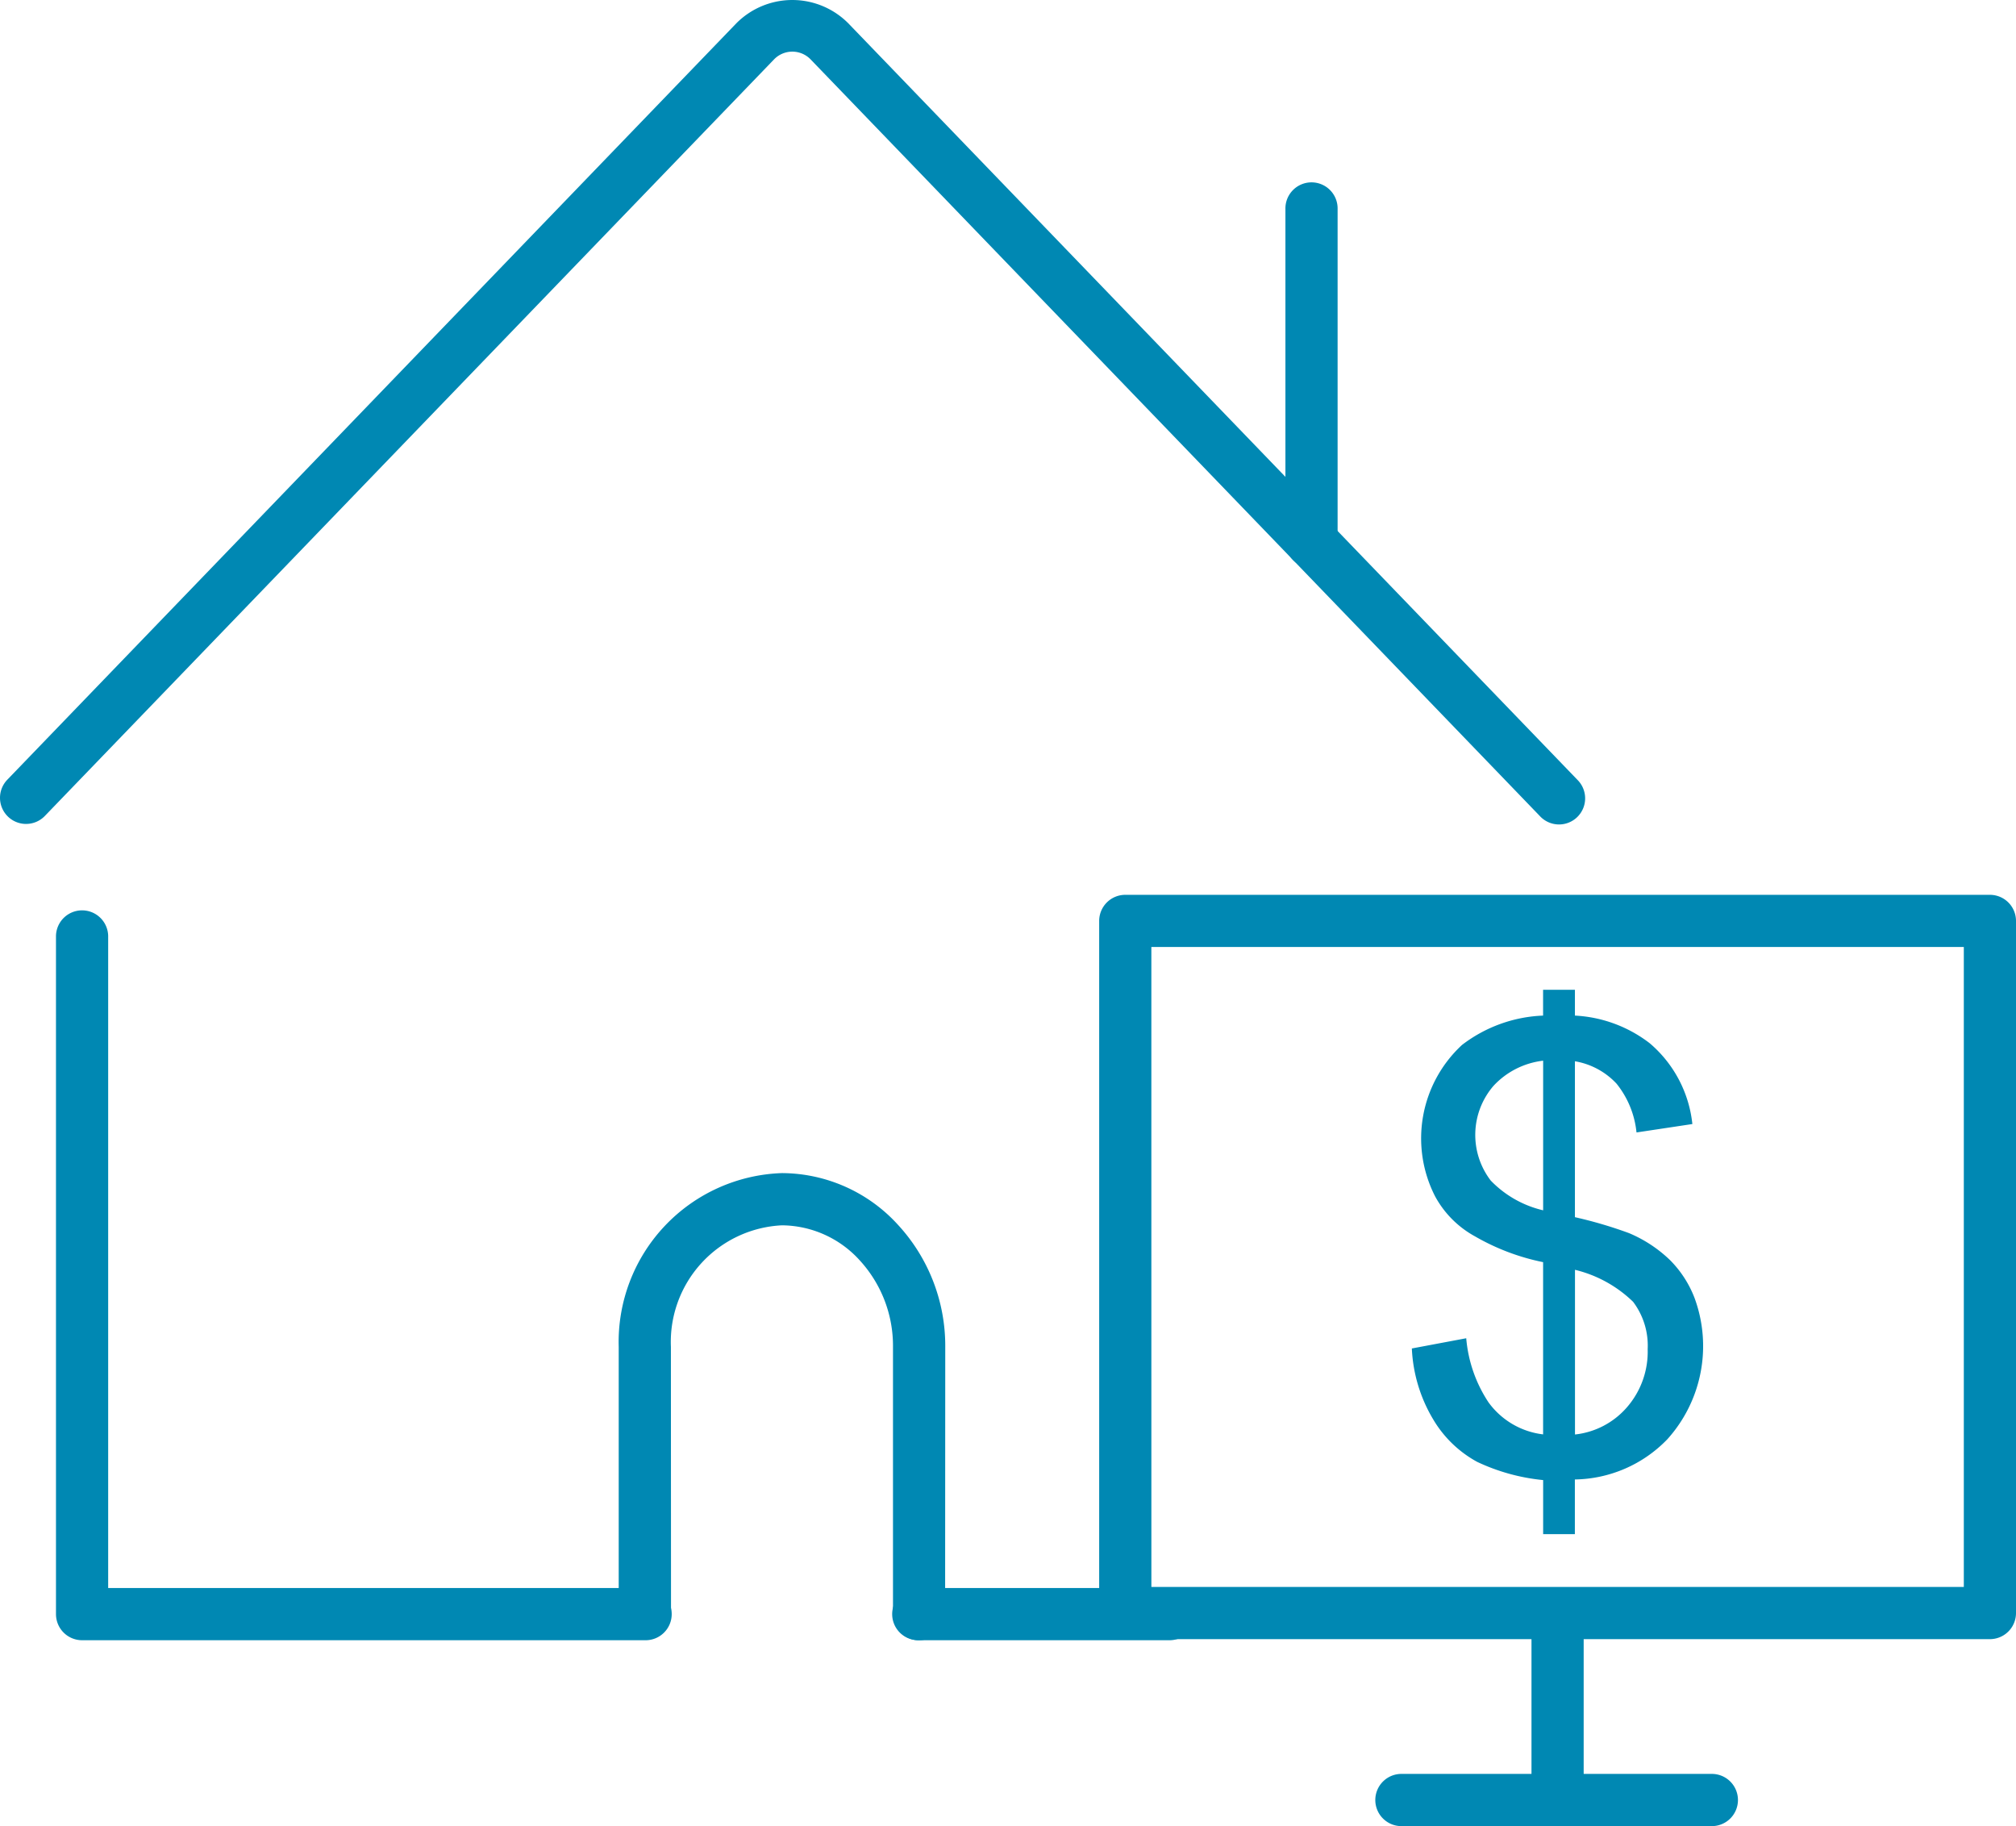 <svg id="Grupo_622" data-name="Grupo 622" xmlns="http://www.w3.org/2000/svg" xmlns:xlink="http://www.w3.org/1999/xlink" width="103.027" height="93.307" viewBox="0 0 103.027 93.307">
  <defs>
    <clipPath id="clip-path">
      <rect id="Retângulo_1373" data-name="Retângulo 1373" width="103.027" height="93.307" fill="#0088b3"/>
    </clipPath>
  </defs>
  <g id="Grupo_621" data-name="Grupo 621" clip-path="url(#clip-path)">
    <path id="Caminho_532" data-name="Caminho 532" d="M1.333,42.1a1.334,1.334,0,0,1-.96-2.259L37.635,1.186a4.032,4.032,0,0,1,5.712,0L80.608,39.84a1.334,1.334,0,1,1-1.92,1.851L41.427,3.036a1.3,1.3,0,0,0-1.871,0L2.293,41.691a1.329,1.329,0,0,1-.96.408" transform="translate(0 0)" fill="#0088b3"/>
    <path id="Caminho_533" data-name="Caminho 533" d="M170.8,43.786a1.334,1.334,0,0,1-1.334-1.334V25.465a1.334,1.334,0,1,1,2.667,0V42.452a1.334,1.334,0,0,1-1.334,1.334" transform="translate(-103.775 -14.777)" fill="#0088b3"/>
    <path id="Caminho_534" data-name="Caminho 534" d="M131.808,211.981H119.045a1.334,1.334,0,1,1,0-2.667h12.763a1.334,1.334,0,1,1,0,2.667" transform="translate(-72.08 -128.172)" fill="#0088b3"/>
    <path id="Caminho_535" data-name="Caminho 535" d="M37.476,157.229H8.714a1.334,1.334,0,0,1-1.334-1.334V121.233a1.334,1.334,0,0,1,2.667,0v33.329H37.476a1.334,1.334,0,1,1,0,2.667" transform="translate(-4.519 -73.42)" fill="#0088b3"/>
    <path id="Caminho_536" data-name="Caminho 536" d="M96.907,178.491h-.043a1.334,1.334,0,0,1-1.291-1.375l.005-.267V163.5a6.46,6.46,0,0,0-1.7-4.42,5.413,5.413,0,0,0-3.975-1.789,5.967,5.967,0,0,0-5.675,6.209l.006,13.616a1.334,1.334,0,0,1-2.666.085l-.007-.352V163.5a8.632,8.632,0,0,1,8.342-8.877,8.053,8.053,0,0,1,5.927,2.639,9.119,9.119,0,0,1,2.419,6.238l-.007,13.7a1.334,1.334,0,0,1-1.332,1.291" transform="translate(-49.942 -94.682)" fill="#0088b3"/>
    <path id="Caminho_537" data-name="Caminho 537" d="M190.425,155.976H146.239a1.334,1.334,0,0,1-1.334-1.334V119.278a1.334,1.334,0,0,1,1.334-1.334h44.186a1.334,1.334,0,0,1,1.334,1.334v35.364a1.334,1.334,0,0,1-1.334,1.334m-42.852-2.667h41.519v-32.7H147.572Z" transform="translate(-88.732 -72.222)" fill="#0088b3"/>
    <path id="Caminho_538" data-name="Caminho 538" d="M203.23,222.981a1.334,1.334,0,0,1-1.334-1.334V213.1a1.334,1.334,0,1,1,2.667,0v8.547a1.334,1.334,0,0,1-1.334,1.334" transform="translate(-123.63 -129.674)" fill="#0088b3"/>
    <path id="Caminho_539" data-name="Caminho 539" d="M198.525,236.483H182.734a1.334,1.334,0,1,1,0-2.667h15.792a1.334,1.334,0,1,1,0,2.667" transform="translate(-111.079 -143.176)" fill="#0088b3"/>
    <path id="Caminho_540" data-name="Caminho 540" d="M192.838,158.276v-2.763a10.205,10.205,0,0,1-3.369-.929,5.868,5.868,0,0,1-2.241-2.157,7.725,7.725,0,0,1-1.1-3.639l2.779-.522a7,7,0,0,0,1.135,3.27,4.03,4.03,0,0,0,2.794,1.642v-8.8a11.521,11.521,0,0,1-3.485-1.32,5.1,5.1,0,0,1-2.034-2.042,6.5,6.5,0,0,1,1.374-7.736,7.263,7.263,0,0,1,4.144-1.5v-1.32h1.627v1.32a6.827,6.827,0,0,1,3.822,1.412,6.281,6.281,0,0,1,2.18,4.129l-2.855.43a4.727,4.727,0,0,0-1.021-2.494,3.761,3.761,0,0,0-2.126-1.144v7.967a22,22,0,0,1,2.763.814,6.816,6.816,0,0,1,2.1,1.382,5.564,5.564,0,0,1,1.251,1.934,7.112,7.112,0,0,1-1.389,7.215,6.7,6.7,0,0,1-4.728,2.057v2.793Zm0-24.192a4.1,4.1,0,0,0-2.54,1.289,3.836,3.836,0,0,0-.138,4.836,5.441,5.441,0,0,0,2.678,1.52Zm1.627,19.1a4.094,4.094,0,0,0,2.664-1.4,4.33,4.33,0,0,0,1.051-2.962,3.71,3.71,0,0,0-.745-2.418,6.428,6.428,0,0,0-2.97-1.635Z" transform="translate(-113.976 -79.887)" fill="#0088b3"/>
  </g>
</svg>
